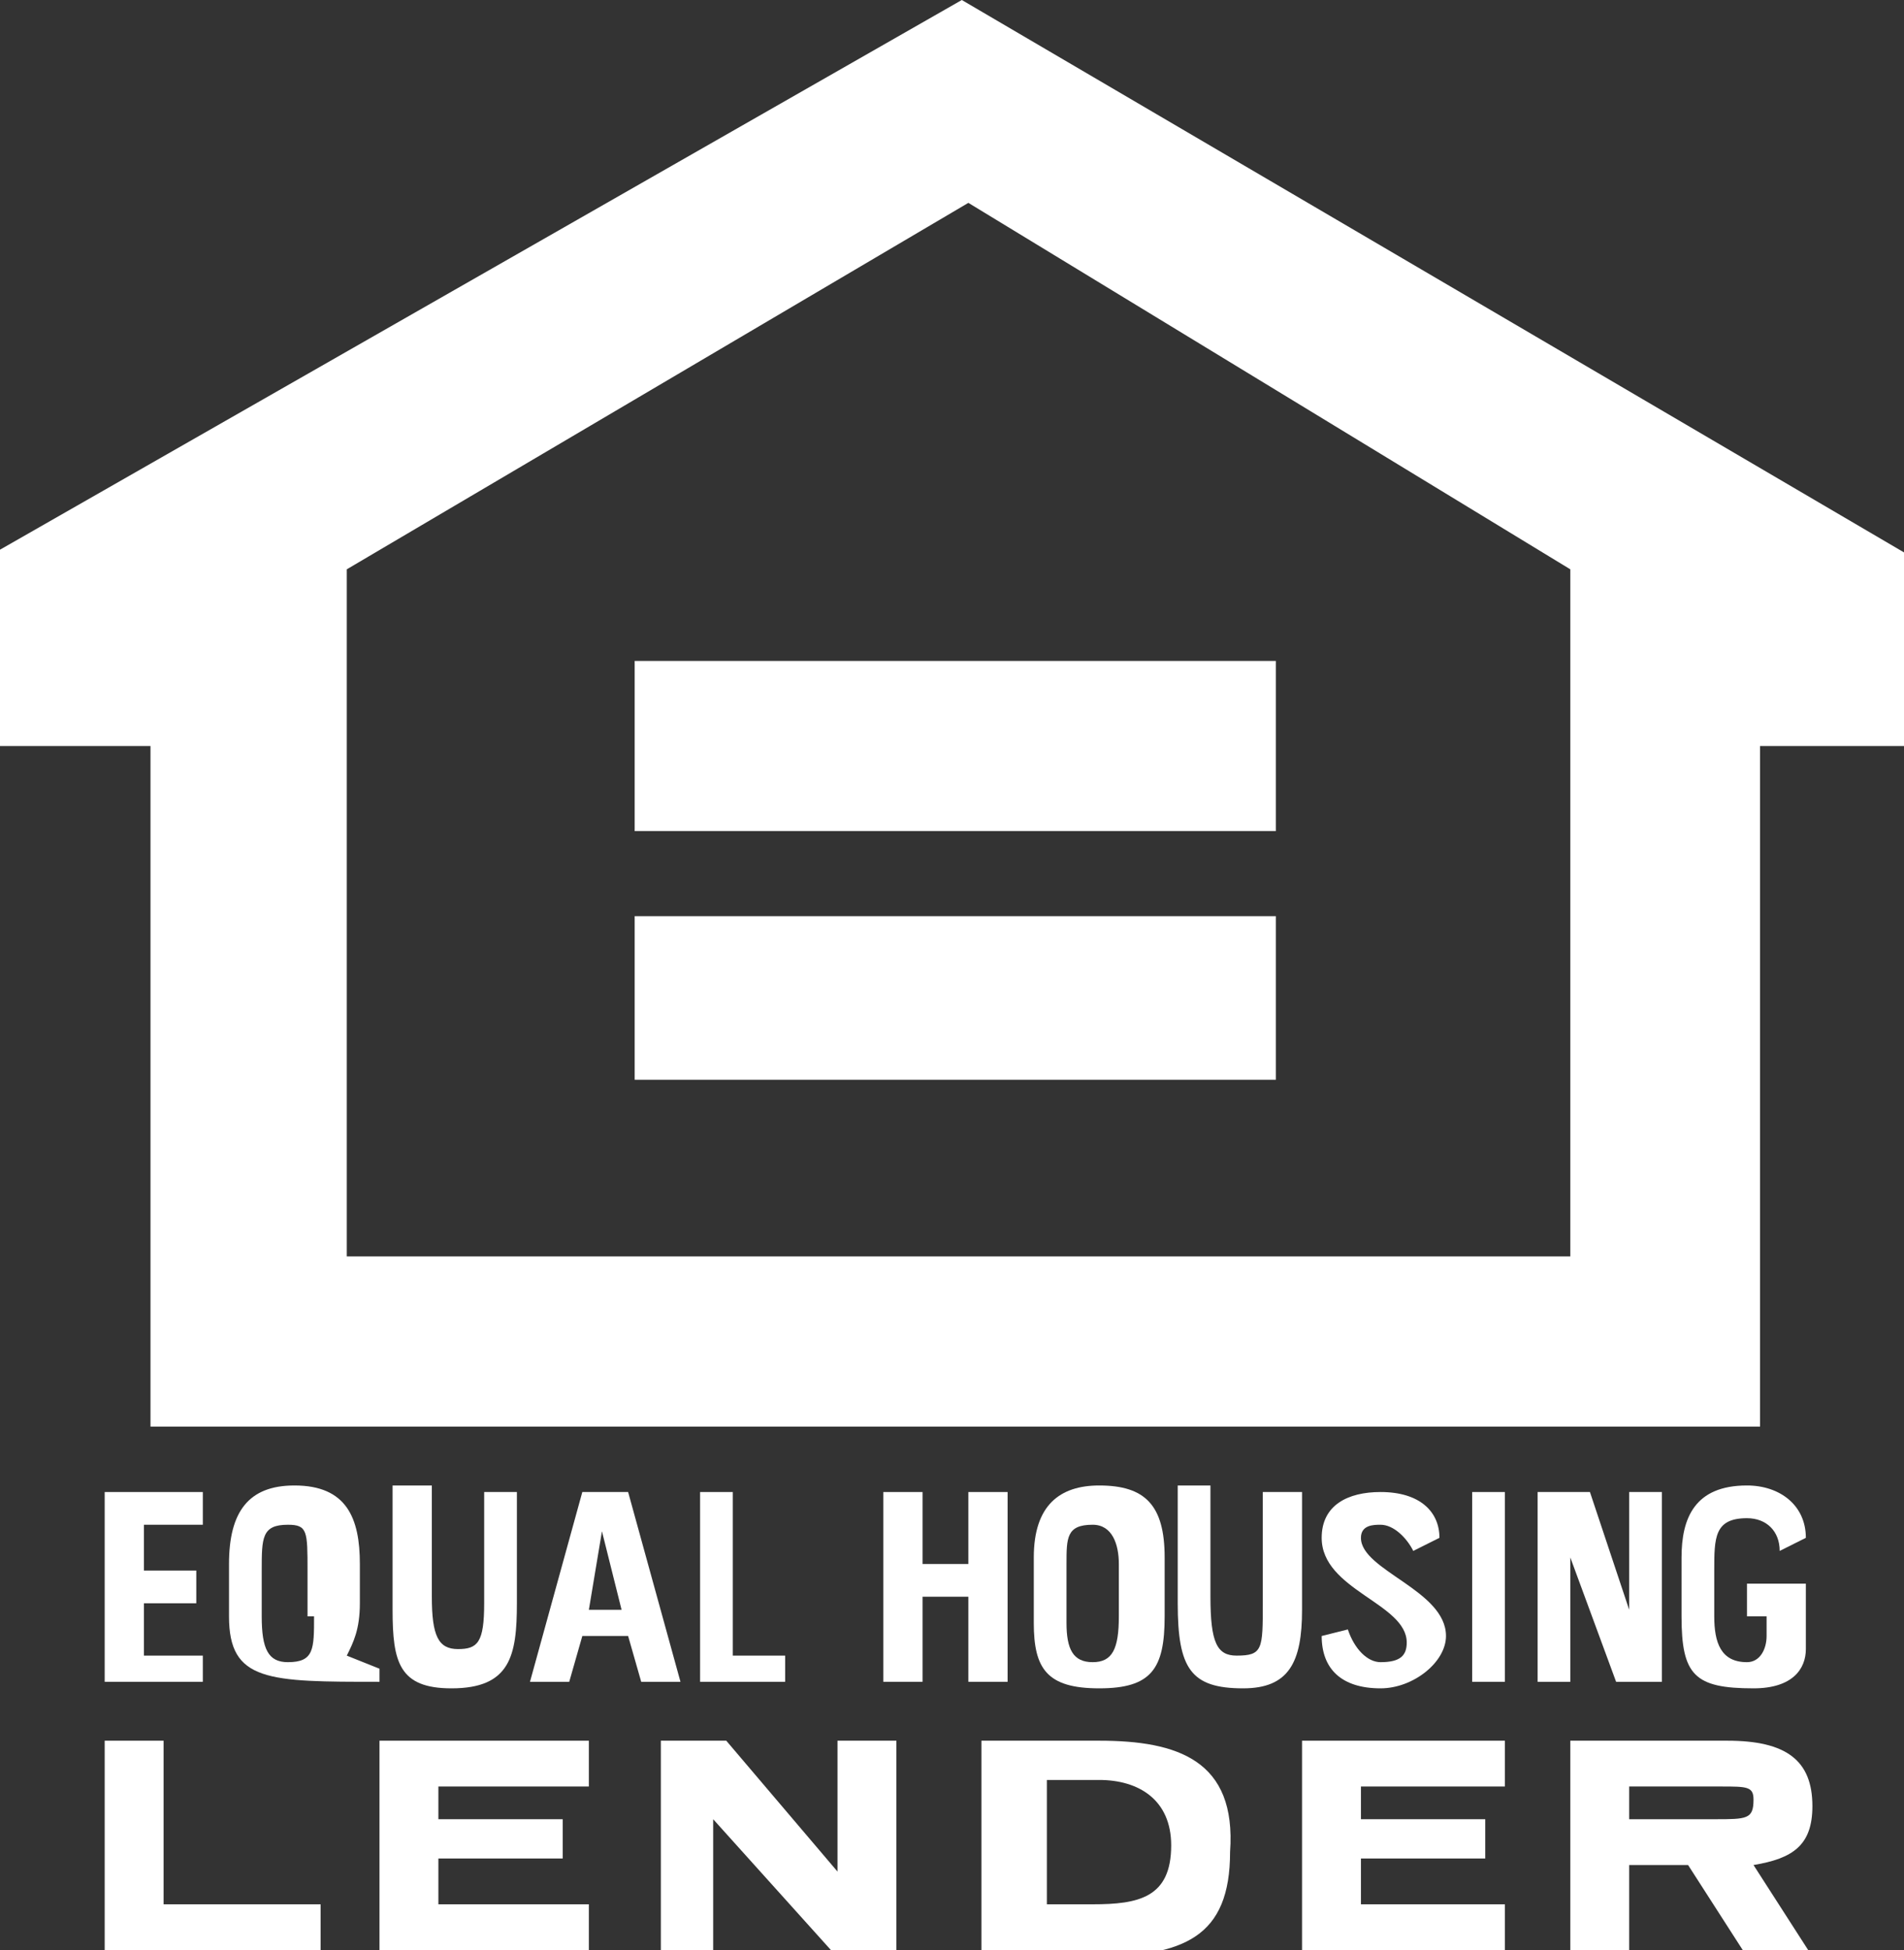 <?xml version="1.0" encoding="utf-8"?>
<!-- Generator: Adobe Illustrator 24.2.3, SVG Export Plug-In . SVG Version: 6.00 Build 0)  -->
<svg version="1.1" id="Layer_1" xmlns="http://www.w3.org/2000/svg" xmlns:xlink="http://www.w3.org/1999/xlink" x="0px" y="0px"
	 viewBox="0 0 29.1 29.8" style="enable-background:new 0 0 29.1 29.8;" xml:space="preserve">
<rect x="0" y="0" width="29.1" height="29.8" fill="#333333" stroke="none"/>
<style type="text/css">
	.st0{fill:#FFFFFF;}
</style>
<g>
	<path class="st0" d="M14.7,0L0,8.4v3h2.3v10.4h24.6V11.4h2.3V8.5L14.7,0z M24,19.2H5.3V8.7l9.5-5.6L24,8.7V19.2z"/>
	<polygon class="st0" points="9.7,12.7 9.7,10.1 19.5,10.1 19.5,12.7 9.7,12.7 	"/>
	<polygon class="st0" points="9.7,14 19.5,14 19.5,16.5 9.7,16.5 9.7,14 	"/>
	<path class="st0" d="M16.8,26.6H15v3.3h1.7c1.4,0,2.1-0.3,2.1-1.6C18.9,26.9,18,26.6,16.8,26.6z M16.7,29.1h-0.7v-1.9h0.8
		c0.6,0,1.1,0.3,1.1,1C17.9,29,17.4,29.1,16.7,29.1z"/>
	<path class="st0" d="M26.8,28.5c0.6-0.1,0.9-0.3,0.9-0.9c0-0.7-0.4-1-1.3-1H24v3.3h0.9v-1.4h0.9l0.9,1.4h1L26.8,28.5z M26.2,27.8
		h-1.3v-0.5h1.4c0.4,0,0.5,0,0.5,0.2C26.8,27.8,26.7,27.8,26.2,27.8z"/>
	<polygon class="st0" points="10.1,26.6 10.1,29.8 10.9,29.8 10.9,27.8 12.7,29.8 13.7,29.8 13.7,26.6 12.8,26.6 12.8,28.6 
		11.1,26.6 10.1,26.6 	"/>
	<polygon class="st0" points="1.6,26.6 1.6,29.8 4.9,29.8 4.9,29.1 2.5,29.1 2.5,26.6 1.6,26.6 	"/>
	<polygon class="st0" points="5.8,29.8 9,29.8 9,29.1 6.7,29.1 6.7,28.4 8.6,28.4 8.6,27.8 6.7,27.8 6.7,27.3 9,27.3 9,26.6 
		5.8,26.6 5.8,29.8 	"/>
	<polygon class="st0" points="19.9,26.6 19.9,29.8 23,29.8 23,29.1 20.8,29.1 20.8,28.4 22.7,28.4 22.7,27.8 20.8,27.8 20.8,27.3 
		23,27.3 23,26.6 19.9,26.6 	"/>
	<path class="st0" d="M9.6,22.8H8.9l-0.8,2.9h0.6l0.2-0.7h0.7l0.2,0.7h0.6L9.6,22.8z M9,24.6l0.2-1.2l0.3,1.2H9z"/>
	<path class="st0" d="M5.3,25.3c0.1-0.2,0.2-0.4,0.2-0.8v-0.6c0-0.7-0.2-1.2-1-1.2c-0.7,0-1,0.4-1,1.2v0.8c0,1,0.6,1,2.3,1l0-0.2
		L5.3,25.3z M4.8,24.7c0,0.5,0,0.7-0.4,0.7c-0.3,0-0.4-0.2-0.4-0.7v-0.7c0-0.5,0-0.7,0.4-0.7c0.3,0,0.3,0.1,0.3,0.7V24.7z"/>
	<path class="st0" d="M20.2,25c0,0.5,0.3,0.8,0.9,0.8c0.5,0,1-0.4,1-0.8c0-0.7-1.3-1-1.3-1.5c0-0.2,0.2-0.2,0.3-0.2
		c0.2,0,0.4,0.2,0.5,0.4l0.4-0.2c0-0.4-0.3-0.7-0.9-0.7c-0.5,0-0.9,0.2-0.9,0.7c0,0.8,1.3,1,1.3,1.6c0,0.2-0.1,0.3-0.4,0.3
		c-0.2,0-0.4-0.2-0.5-0.5L20.2,25L20.2,25z"/>
	<path class="st0" d="M16.8,22.7c-0.6,0-1,0.3-1,1.1v1c0,0.7,0.2,1,1,1c0.8,0,1-0.3,1-1.1v-0.9C17.8,23,17.5,22.7,16.8,22.7z
		 M17.1,24.7c0,0.5-0.1,0.7-0.4,0.7c-0.3,0-0.4-0.2-0.4-0.6v-0.9c0-0.4,0-0.6,0.4-0.6c0.3,0,0.4,0.3,0.4,0.6V24.7z"/>
	<path class="st0" d="M25.7,24.7c0,0.9,0.2,1.1,1.1,1.1c0.6,0,0.8-0.3,0.8-0.6v-1h-0.9v0.5H27V25c0,0.2-0.1,0.4-0.3,0.4
		c-0.4,0-0.5-0.3-0.5-0.7V24c0-0.5,0-0.8,0.5-0.8c0.3,0,0.5,0.2,0.5,0.5l0.4-0.2c0-0.5-0.4-0.8-0.9-0.8c-0.8,0-1,0.5-1,1.1V24.7
		L25.7,24.7z"/>
	<path class="st0" d="M18,22.8v1.7c0,1,0.2,1.3,1,1.3c0.7,0,0.9-0.4,0.9-1.2v-1.8h-0.6v1.7c0,0.7,0,0.8-0.4,0.8
		c-0.3,0-0.4-0.2-0.4-0.9v-1.7H18L18,22.8z"/>
	<polygon class="st0" points="23.5,22.8 23.5,25.7 24,25.7 24,23.8 24.7,25.7 25.4,25.7 25.4,22.8 24.9,22.8 24.9,24.6 24.3,22.8 
		23.5,22.8 	"/>
	<path class="st0" d="M6,22.8v1.8c0,0.8,0.1,1.2,0.9,1.2c0.9,0,1-0.5,1-1.3v-1.7H7.4v1.7c0,0.6-0.1,0.7-0.4,0.7
		c-0.3,0-0.4-0.2-0.4-0.8v-1.7H6L6,22.8z"/>
	<polygon class="st0" points="13.5,22.8 13.5,25.7 14.1,25.7 14.1,24.4 14.8,24.4 14.8,25.7 15.4,25.7 15.4,22.8 14.8,22.8 
		14.8,23.9 14.1,23.9 14.1,22.8 13.5,22.8 	"/>
	<polygon class="st0" points="1.6,22.8 1.6,25.7 3.1,25.7 3.1,25.3 2.2,25.3 2.2,24.5 3,24.5 3,24 2.2,24 2.2,23.3 3.1,23.3 
		3.1,22.8 1.6,22.8 	"/>
	<polygon class="st0" points="10.7,22.8 10.7,25.7 12,25.7 12,25.3 11.2,25.3 11.2,22.8 10.7,22.8 	"/>
	<polygon class="st0" points="22.5,22.8 22.5,25.7 23,25.7 23,22.8 22.5,22.8 	"/>
</g>
</svg>
